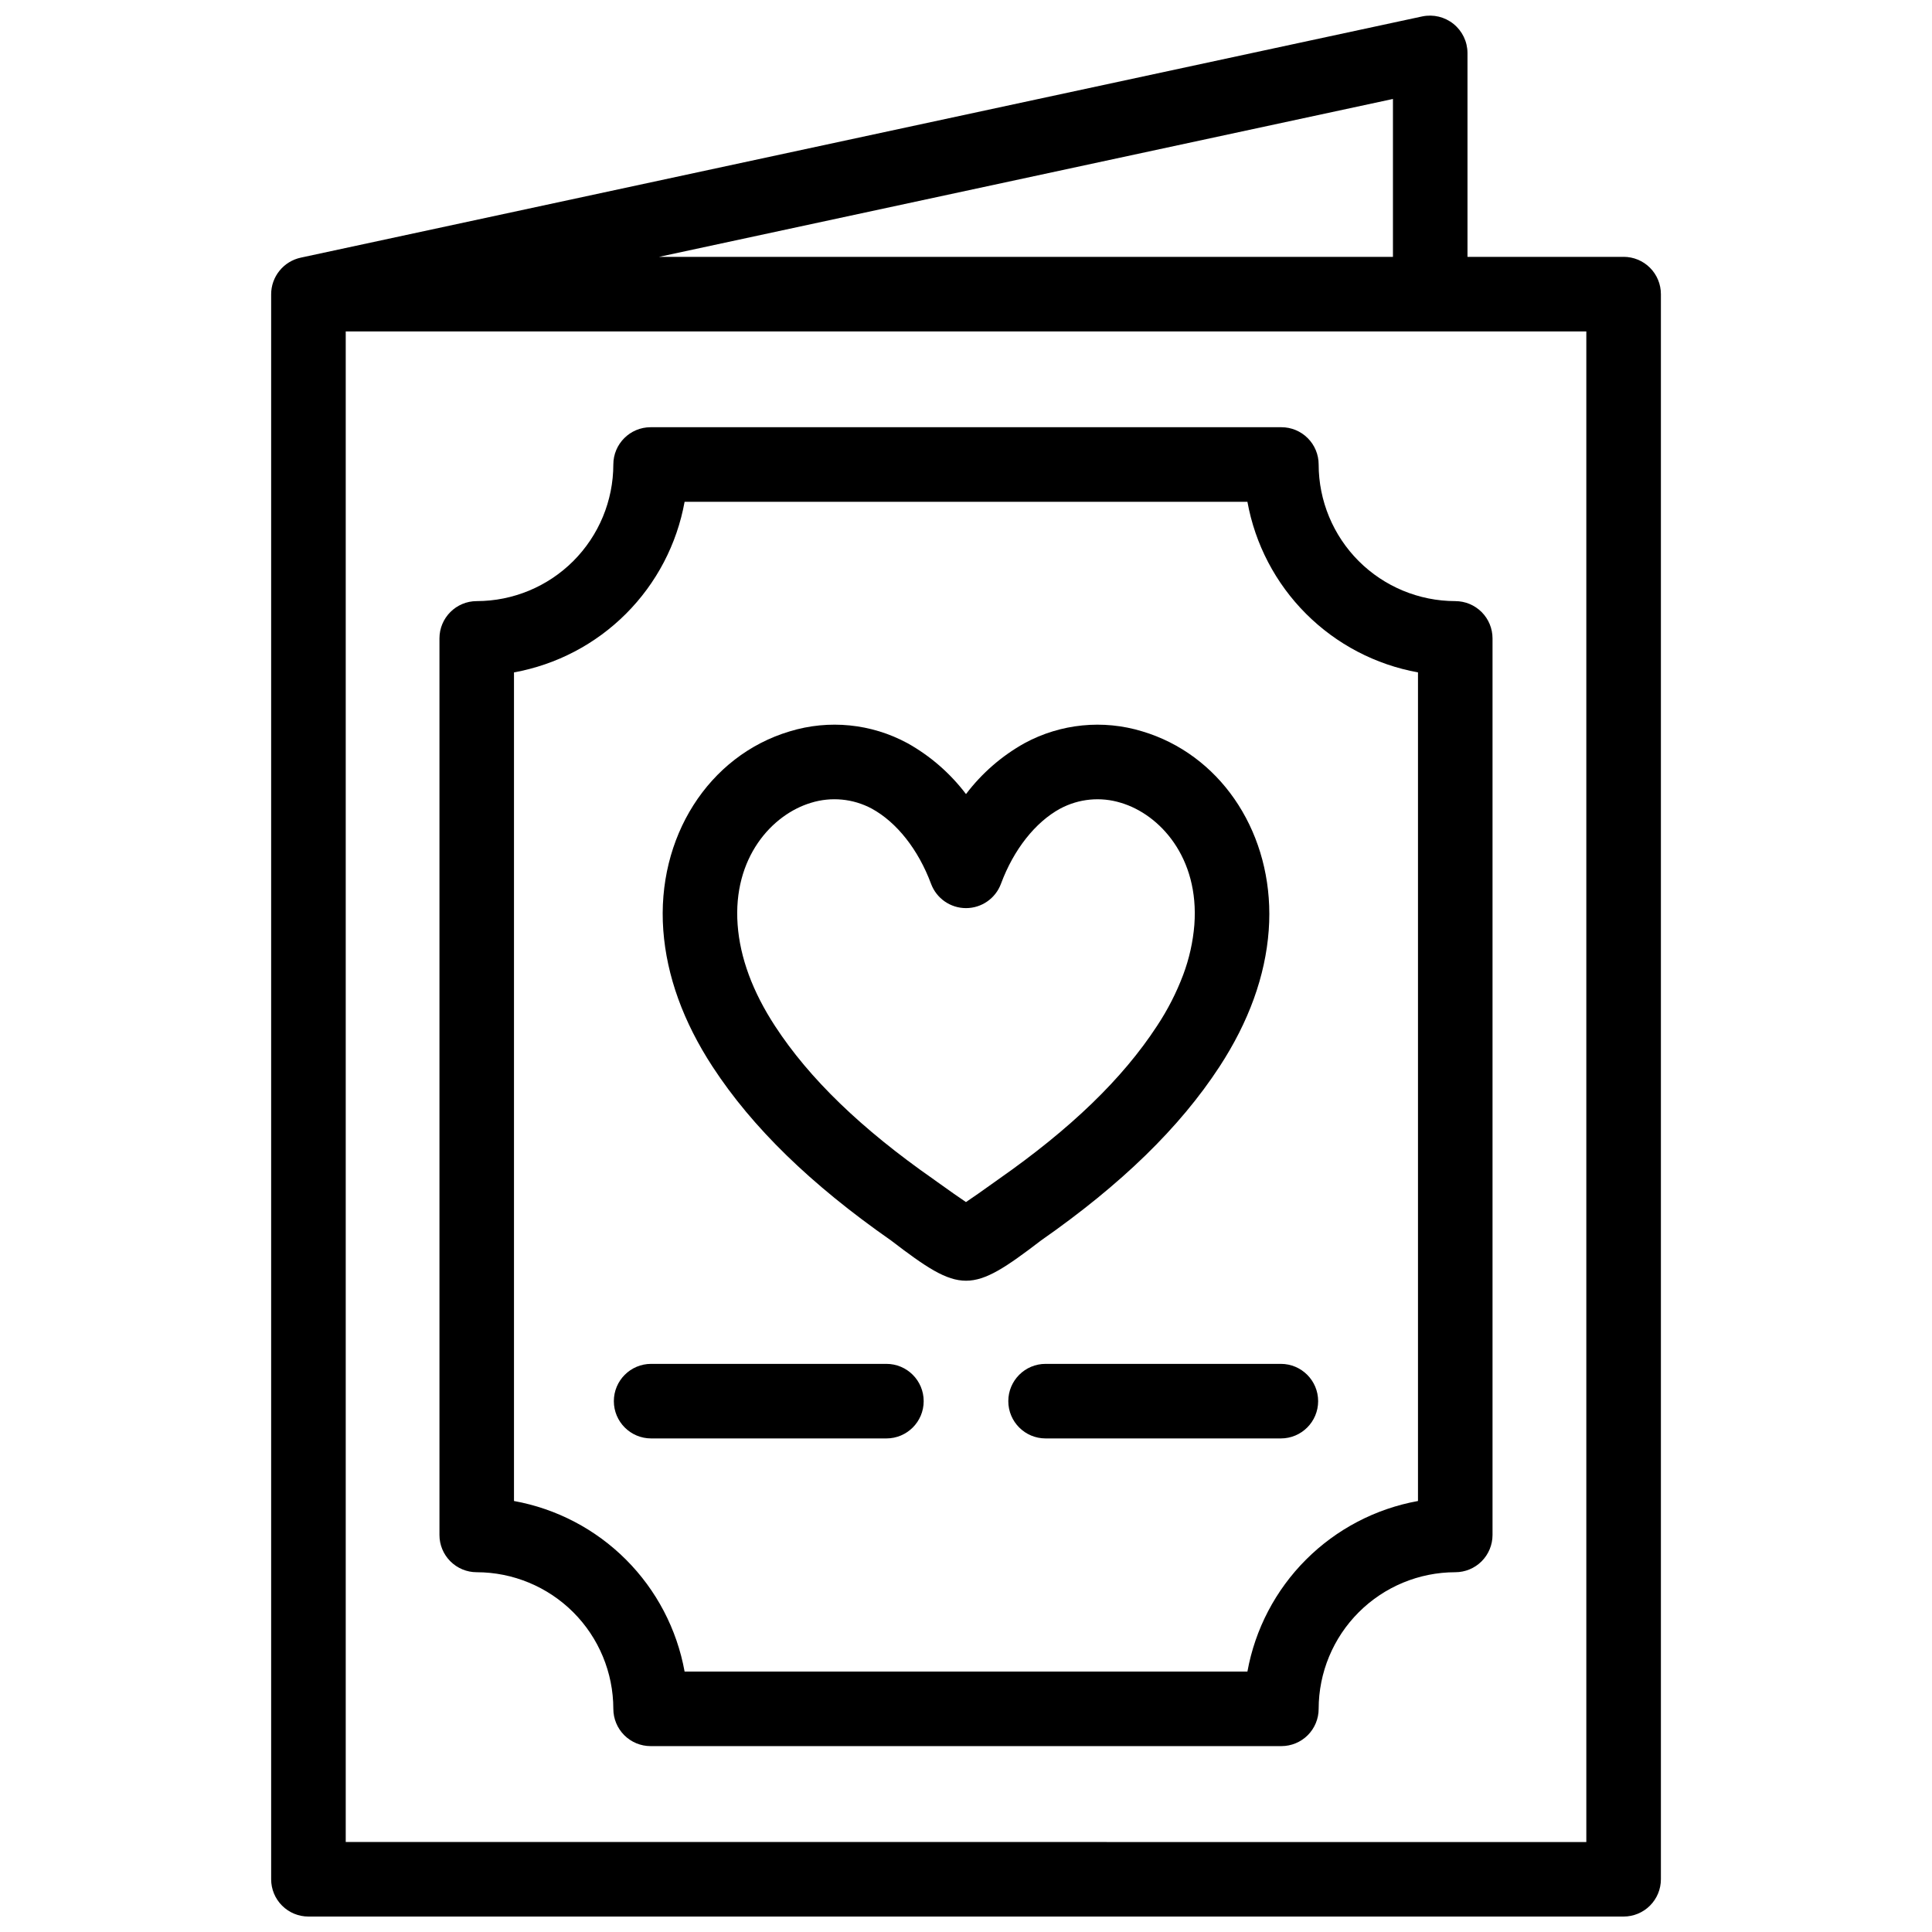 <?xml version="1.0" encoding="UTF-8"?>
<!-- Uploaded to: SVG Repo, www.svgrepo.com, Generator: SVG Repo Mixer Tools -->
<svg width="800px" height="800px" version="1.1" viewBox="144 144 512 512" xmlns="http://www.w3.org/2000/svg">
 <defs>
  <clipPath id="a">
   <path d="m215 148.09h370v503.81h-370z"/>
  </clipPath>
 </defs>
 <g clip-path="url(#a)">
  <path d="m574.27 212.07h-41.371v-54.074c-0.023-2.977-1.383-5.785-3.699-7.652-2.316-1.871-5.348-2.602-8.262-2l-297.17 63.922c-4.629 0.969-7.938 5.062-7.91 9.789v419.97c0 2.621 1.039 5.137 2.894 6.988 1.852 1.852 4.363 2.894 6.984 2.891h348.54c2.621 0 5.133-1.039 6.984-2.891 1.855-1.855 2.894-4.367 2.894-6.988v-420.08c0-2.621-1.039-5.133-2.894-6.988-1.852-1.852-4.363-2.891-6.984-2.891zm-61.125-41.844v41.844h-194.5zm51.246 461.93-328.77-0.004v-400.32h328.77z"/>
 </g>
 <path d="m529.66 303.3c-9.598-0.008-18.801-3.828-25.59-10.613-6.785-6.789-10.605-15.992-10.613-25.59 0-2.621-1.039-5.133-2.894-6.984-1.852-1.855-4.363-2.894-6.984-2.894h-167.16c-5.453 0.004-9.875 4.422-9.879 9.879-0.008 9.598-3.828 18.801-10.613 25.59-6.789 6.785-15.988 10.602-25.59 10.613-5.453 0.004-9.875 4.422-9.875 9.879v237.6c-0.004 2.617 1.039 5.133 2.891 6.984 1.852 1.852 4.367 2.894 6.984 2.891 9.602 0.012 18.801 3.832 25.59 10.617 6.785 6.789 10.602 15.992 10.613 25.59 0.004 2.617 1.043 5.129 2.894 6.984 1.855 1.852 4.367 2.891 6.984 2.891h167.16c2.621 0 5.137-1.039 6.988-2.891 1.852-1.855 2.891-4.367 2.891-6.988 0.012-9.598 3.828-18.801 10.617-25.586 6.785-6.789 15.988-10.605 25.586-10.617 2.621 0 5.133-1.039 6.984-2.891 1.852-1.855 2.891-4.367 2.891-6.984v-237.6c0-2.621-1.039-5.133-2.891-6.984-1.852-1.852-4.363-2.894-6.984-2.894zm-9.879 238.48c-11.242 2.035-21.594 7.453-29.672 15.531s-13.496 18.43-15.531 29.672h-149.15c-2.039-11.242-7.461-21.594-15.539-29.672-8.082-8.078-18.434-13.496-29.676-15.531v-219.59c11.242-2.035 21.598-7.457 29.676-15.535 8.082-8.082 13.5-18.434 15.539-29.676h149.15c2.035 11.242 7.453 21.598 15.531 29.676 8.078 8.082 18.43 13.5 29.672 15.535z"/>
 <path d="m446.71 337.82c-10.395-3.176-21.621-2.051-31.18 3.121-6.055 3.375-11.344 7.973-15.531 13.5-4.191-5.531-9.484-10.137-15.547-13.512-9.551-5.164-20.773-6.285-31.156-3.113-21.551 6.441-35.336 28.125-33.516 52.73 0.898 12.09 5.293 24.25 13.07 36.152 10.52 16.113 25.992 31.176 47.289 46.043 18.586 14.242 21.188 14.195 39.738 0 21.297-14.867 36.766-29.93 47.289-46.043 7.773-11.906 12.172-24.062 13.059-36.152 0.109-1.461 0.16-2.914 0.16-4.356-0.012-22.766-13.406-42.316-33.676-48.371zm13.809 51.266c-0.367 4.543-1.371 9.012-2.973 13.277-1.797 4.758-4.125 9.301-6.938 13.543-9.109 13.957-22.867 27.242-42.043 40.641-0.117 0.078-0.426 0.297-0.867 0.621-3.574 2.566-6.027 4.269-7.707 5.394-1.672-1.125-4.117-2.824-7.695-5.394-0.445-0.324-0.75-0.543-0.859-0.621-19.188-13.395-32.945-26.68-42.051-40.641-5.926-9.078-9.266-18.098-9.906-26.82-1.324-17.832 9.156-29.258 19.461-32.34 5.348-1.652 11.133-1.098 16.07 1.539 6.629 3.613 12.359 10.875 15.727 19.934 1.438 3.871 5.133 6.441 9.262 6.441s7.824-2.57 9.262-6.441c3.359-9.059 9.086-16.32 15.695-19.926v0.004c4.945-2.648 10.746-3.203 16.102-1.543 10.305 3.074 20.785 14.504 19.457 32.332z"/>
 <path d="m421.09 505.44c-5.457 0-9.879 4.426-9.879 9.879 0 5.457 4.422 9.879 9.879 9.879h62.352c5.457 0 9.879-4.422 9.879-9.879 0-5.453-4.422-9.879-9.879-9.879z"/>
 <path d="m378.91 505.44h-62.355c-5.457 0-9.879 4.426-9.879 9.879 0 5.457 4.422 9.879 9.879 9.879h62.352c5.457 0 9.879-4.422 9.879-9.879 0-5.453-4.422-9.879-9.879-9.879z"/>
</svg>
